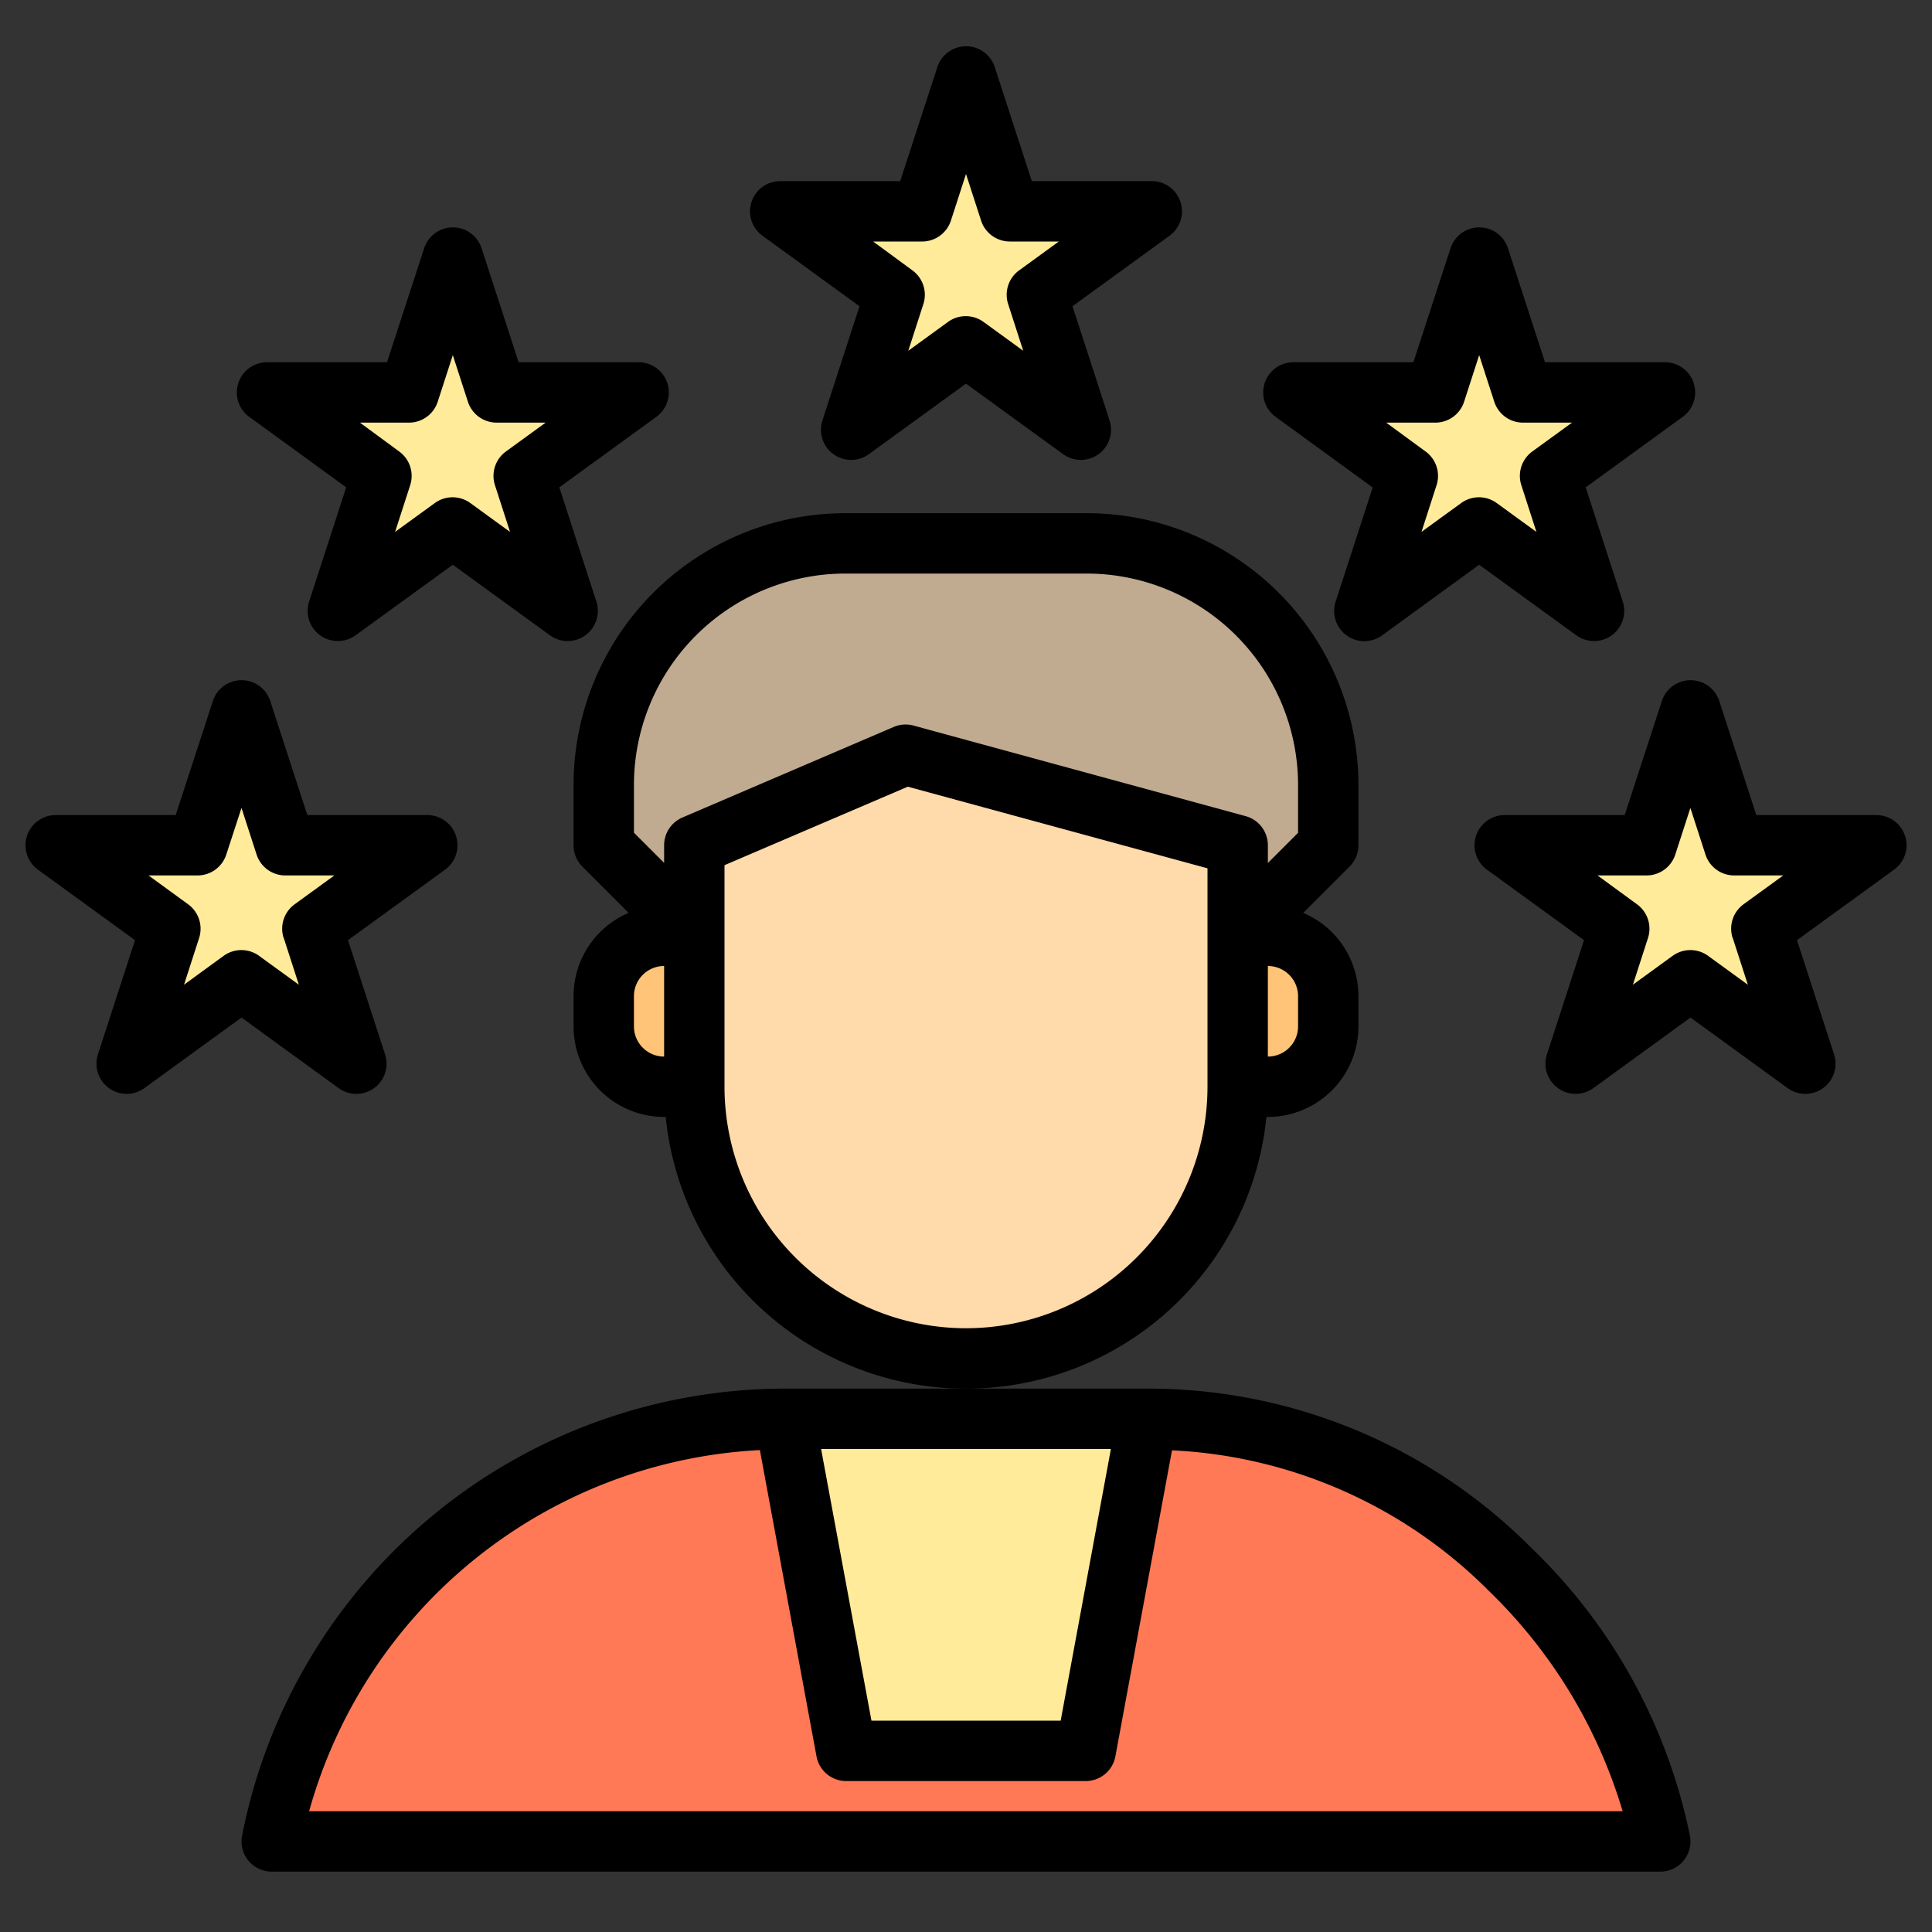 <svg xmlns="http://www.w3.org/2000/svg" width="128" height="128" viewBox="0 0 16 16" xml:space="preserve"><rect x="0" y="0" width="16" height="16" fill="#333333" stroke="none"/><path fill="#ffeb99" d="m15.54 7 -0.953 0.69 0.362 1.12 -0.95 -0.693 -0.95 0.693 0.362 -1.12L12.46 7h1.177L14 5.883 14.363 7zm-1.75 -3.75 -0.953 0.69 0.362 1.12 -0.95 -0.693 -0.95 0.693 0.362 -1.12L10.71 3.25h1.177L12.25 2.132 12.613 3.25z" data-original="#ffeb99"/><path fill="#ffc477" d="M11 8.25v0.25a0.501 0.501 0 0 1 -0.5 0.5h-0.25v-1.25h0.25a0.501 0.501 0 0 1 0.5 0.5" data-original="#ffc477"/><path fill="#c0ab91" d="M11 6.5v0.5l-0.75 0.75v-0.75l-2.75 -0.75 -1.75 0.75v0.75l-0.75 -0.75v-0.5a2 2 0 0 1 2 -2h2a2 2 0 0 1 2 2" data-original="#c0ab91"/><path fill="#ffdaaa" d="M10.25 7.75v1.25a2.25 2.25 0 0 1 -4.5 0v-2l1.75 -0.75 2.75 0.75z" data-original="#ffdaaa"/><path fill="#ffeb99" d="m9.54 1.75 -0.953 0.69 0.362 1.12 -0.95 -0.693 -0.95 0.693 0.362 -1.12L6.46 1.75h1.177L8 0.632 8.363 1.75zM9.5 11.75l-0.507 2.75h-1.985L6.5 11.75z" data-original="#ffeb99"/><path fill="#ff7956" d="M12.505 12.995A4.232 4.232 0 0 0 9.5 11.75l-0.507 2.75h-1.985L6.5 11.75A4.32 4.32 0 0 0 2.25 15.25h11.5a4.315 4.315 0 0 0 -1.245 -2.255" data-original="#ff7956"/><path fill="#ffc477" d="M5.75 7.75v1.25h-0.25a0.501 0.501 0 0 1 -0.5 -0.5v-0.25a0.501 0.501 0 0 1 0.5 -0.5z" data-original="#ffc477"/><path fill="#ffeb99" d="m5.29 3.25 -0.953 0.69 0.362 1.12 -0.95 -0.693 -0.95 0.693 0.362 -1.12L2.21 3.25h1.177L3.75 2.132 4.112 3.25zm-1.75 3.75 -0.953 0.69 0.362 1.12L2 8.117l-0.95 0.693 0.362 -1.12L0.46 7h1.177L2 5.883 2.362 7z" data-original="#ffeb99"/><path d="M10.487 9.25H10.5a0.75 0.75 0 0 0 0.75 -0.75v-0.25a0.75 0.75 0 0 0 -0.457 -0.69l0.383 -0.383A0.25 0.25 0 0 0 11.25 7v-0.5a2.252 2.252 0 0 0 -2.25 -2.25h-2a2.252 2.252 0 0 0 -2.25 2.25v0.5a0.25 0.25 0 0 0 0.073 0.177l0.383 0.383A0.75 0.75 0 0 0 4.75 8.25v0.25a0.75 0.75 0 0 0 0.75 0.75h0.013a2.5 2.5 0 0 0 4.975 0zM10.75 8.5a0.25 0.25 0 0 1 -0.25 0.25v-0.75a0.25 0.25 0 0 1 0.25 0.25zm-5.5 -2a1.752 1.752 0 0 1 1.75 -1.75h2a1.752 1.752 0 0 1 1.75 1.75v0.397l-0.25 0.25V7a0.25 0.25 0 0 0 -0.184 -0.241l-2.75 -0.75a0.25 0.25 0 0 0 -0.164 0.011l-1.75 0.75A0.25 0.25 0 0 0 5.5 7v0.146l-0.25 -0.25zm0 2v-0.25a0.25 0.25 0 0 1 0.25 -0.25v0.75a0.25 0.25 0 0 1 -0.25 -0.25m2.75 2.5a2.002 2.002 0 0 1 -2 -2v-1.835l1.518 -0.65L10 7.191V9a2.002 2.002 0 0 1 -2 2m-5.049 -1.941a0.25 0.25 0 0 0 0.238 -0.327l-0.307 -0.946 0.804 -0.584A0.25 0.25 0 0 0 3.539 6.75H2.545l-0.307 -0.945a0.25 0.25 0 0 0 -0.475 0L1.455 6.75H0.461a0.25 0.25 0 0 0 -0.147 0.452l0.804 0.584 -0.307 0.946a0.25 0.25 0 0 0 0.385 0.279L2 8.427l0.804 0.584a0.25 0.25 0 0 0 0.147 0.048M2.35 7.768l0.125 0.387 -0.329 -0.239a0.25 0.25 0 0 0 -0.294 0l-0.328 0.239 0.125 -0.387a0.25 0.25 0 0 0 -0.091 -0.279L1.23 7.25h0.406a0.25 0.25 0 0 0 0.238 -0.173L2 6.691l0.125 0.386a0.25 0.25 0 0 0 0.238 0.173h0.406l-0.329 0.239a0.25 0.25 0 0 0 -0.091 0.279m0.518 -3.732 -0.307 0.946a0.25 0.25 0 0 0 0.385 0.279L3.75 4.677l0.804 0.584a0.25 0.25 0 0 0 0.385 -0.279l-0.307 -0.946 0.804 -0.584A0.25 0.25 0 0 0 5.289 3H4.295l-0.307 -0.945a0.25 0.25 0 0 0 -0.475 0L3.205 3H2.211a0.25 0.25 0 0 0 -0.147 0.452zM3.387 3.5a0.25 0.25 0 0 0 0.238 -0.173l0.125 -0.386 0.125 0.386a0.25 0.25 0 0 0 0.238 0.173h0.406l-0.329 0.239a0.25 0.25 0 0 0 -0.091 0.279l0.125 0.387 -0.329 -0.239a0.25 0.25 0 0 0 -0.294 0l-0.329 0.239 0.125 -0.387a0.25 0.25 0 0 0 -0.091 -0.279L2.981 3.5zm12.39 3.423a0.25 0.25 0 0 0 -0.238 -0.173H14.545l-0.307 -0.945a0.25 0.25 0 0 0 -0.475 0L13.455 6.75h-0.994a0.25 0.25 0 0 0 -0.147 0.452l0.804 0.584 -0.307 0.946a0.25 0.25 0 0 0 0.385 0.279L14 8.427l0.804 0.584a0.25 0.25 0 0 0 0.385 -0.279l-0.307 -0.946 0.804 -0.584a0.25 0.25 0 0 0 0.091 -0.28M14.35 7.768l0.125 0.387 -0.329 -0.239a0.25 0.25 0 0 0 -0.294 0l-0.329 0.239 0.125 -0.387a0.25 0.25 0 0 0 -0.091 -0.279L13.23 7.25h0.406a0.25 0.25 0 0 0 0.238 -0.173l0.125 -0.386 0.125 0.386a0.25 0.25 0 0 0 0.238 0.173h0.406l-0.329 0.239a0.25 0.25 0 0 0 -0.09 0.279M11.368 4.037l-0.307 0.946a0.25 0.25 0 0 0 0.385 0.279L12.25 4.677l0.804 0.584a0.25 0.25 0 0 0 0.385 -0.279l-0.307 -0.946 0.804 -0.584A0.25 0.25 0 0 0 13.789 3H12.795l-0.307 -0.945a0.25 0.25 0 0 0 -0.475 0L11.705 3h-0.994a0.25 0.25 0 0 0 -0.147 0.452zM11.887 3.5a0.25 0.25 0 0 0 0.238 -0.173l0.125 -0.386 0.125 0.386a0.25 0.25 0 0 0 0.238 0.173h0.406l-0.329 0.239a0.25 0.25 0 0 0 -0.091 0.279l0.125 0.387 -0.329 -0.239a0.25 0.25 0 0 0 -0.294 0l-0.329 0.239 0.125 -0.387a0.25 0.25 0 0 0 -0.091 -0.279L11.48 3.5zm-4.769 -0.964 -0.307 0.946a0.25 0.25 0 0 0 0.385 0.279L8 3.177l0.804 0.584a0.25 0.25 0 0 0 0.385 -0.279l-0.307 -0.946 0.804 -0.584A0.25 0.25 0 0 0 9.539 1.5H8.545l-0.307 -0.945a0.25 0.25 0 0 0 -0.475 0L7.455 1.5h-0.994a0.25 0.25 0 0 0 -0.147 0.452zM7.637 2a0.25 0.25 0 0 0 0.238 -0.173L8 1.441l0.125 0.386a0.25 0.25 0 0 0 0.238 0.173h0.406l-0.329 0.239a0.25 0.25 0 0 0 -0.091 0.279l0.125 0.387 -0.329 -0.239a0.25 0.25 0 0 0 -0.294 0l-0.329 0.239 0.125 -0.387a0.25 0.25 0 0 0 -0.091 -0.279L7.231 2z" data-original="#000000"/><path d="M9.5 11.5H6.5A4.586 4.586 0 0 0 2.004 15.206 0.25 0.25 0 0 0 2.25 15.5h11.5a0.25 0.25 0 0 0 0.246 -0.293 4.575 4.575 0 0 0 -1.315 -2.389A4.47 4.47 0 0 0 9.5 11.5m-0.3 0.5 -0.416 2.25h-1.567L6.8 12zM2.56 15a4.093 4.093 0 0 1 3.733 -2.991l0.469 2.537a0.25 0.25 0 0 0 0.246 0.204h1.983a0.25 0.25 0 0 0 0.246 -0.204l0.469 -2.535a3.967 3.967 0 0 1 2.622 1.162A4.213 4.213 0 0 1 13.438 15z" data-original="#000000"/></svg>